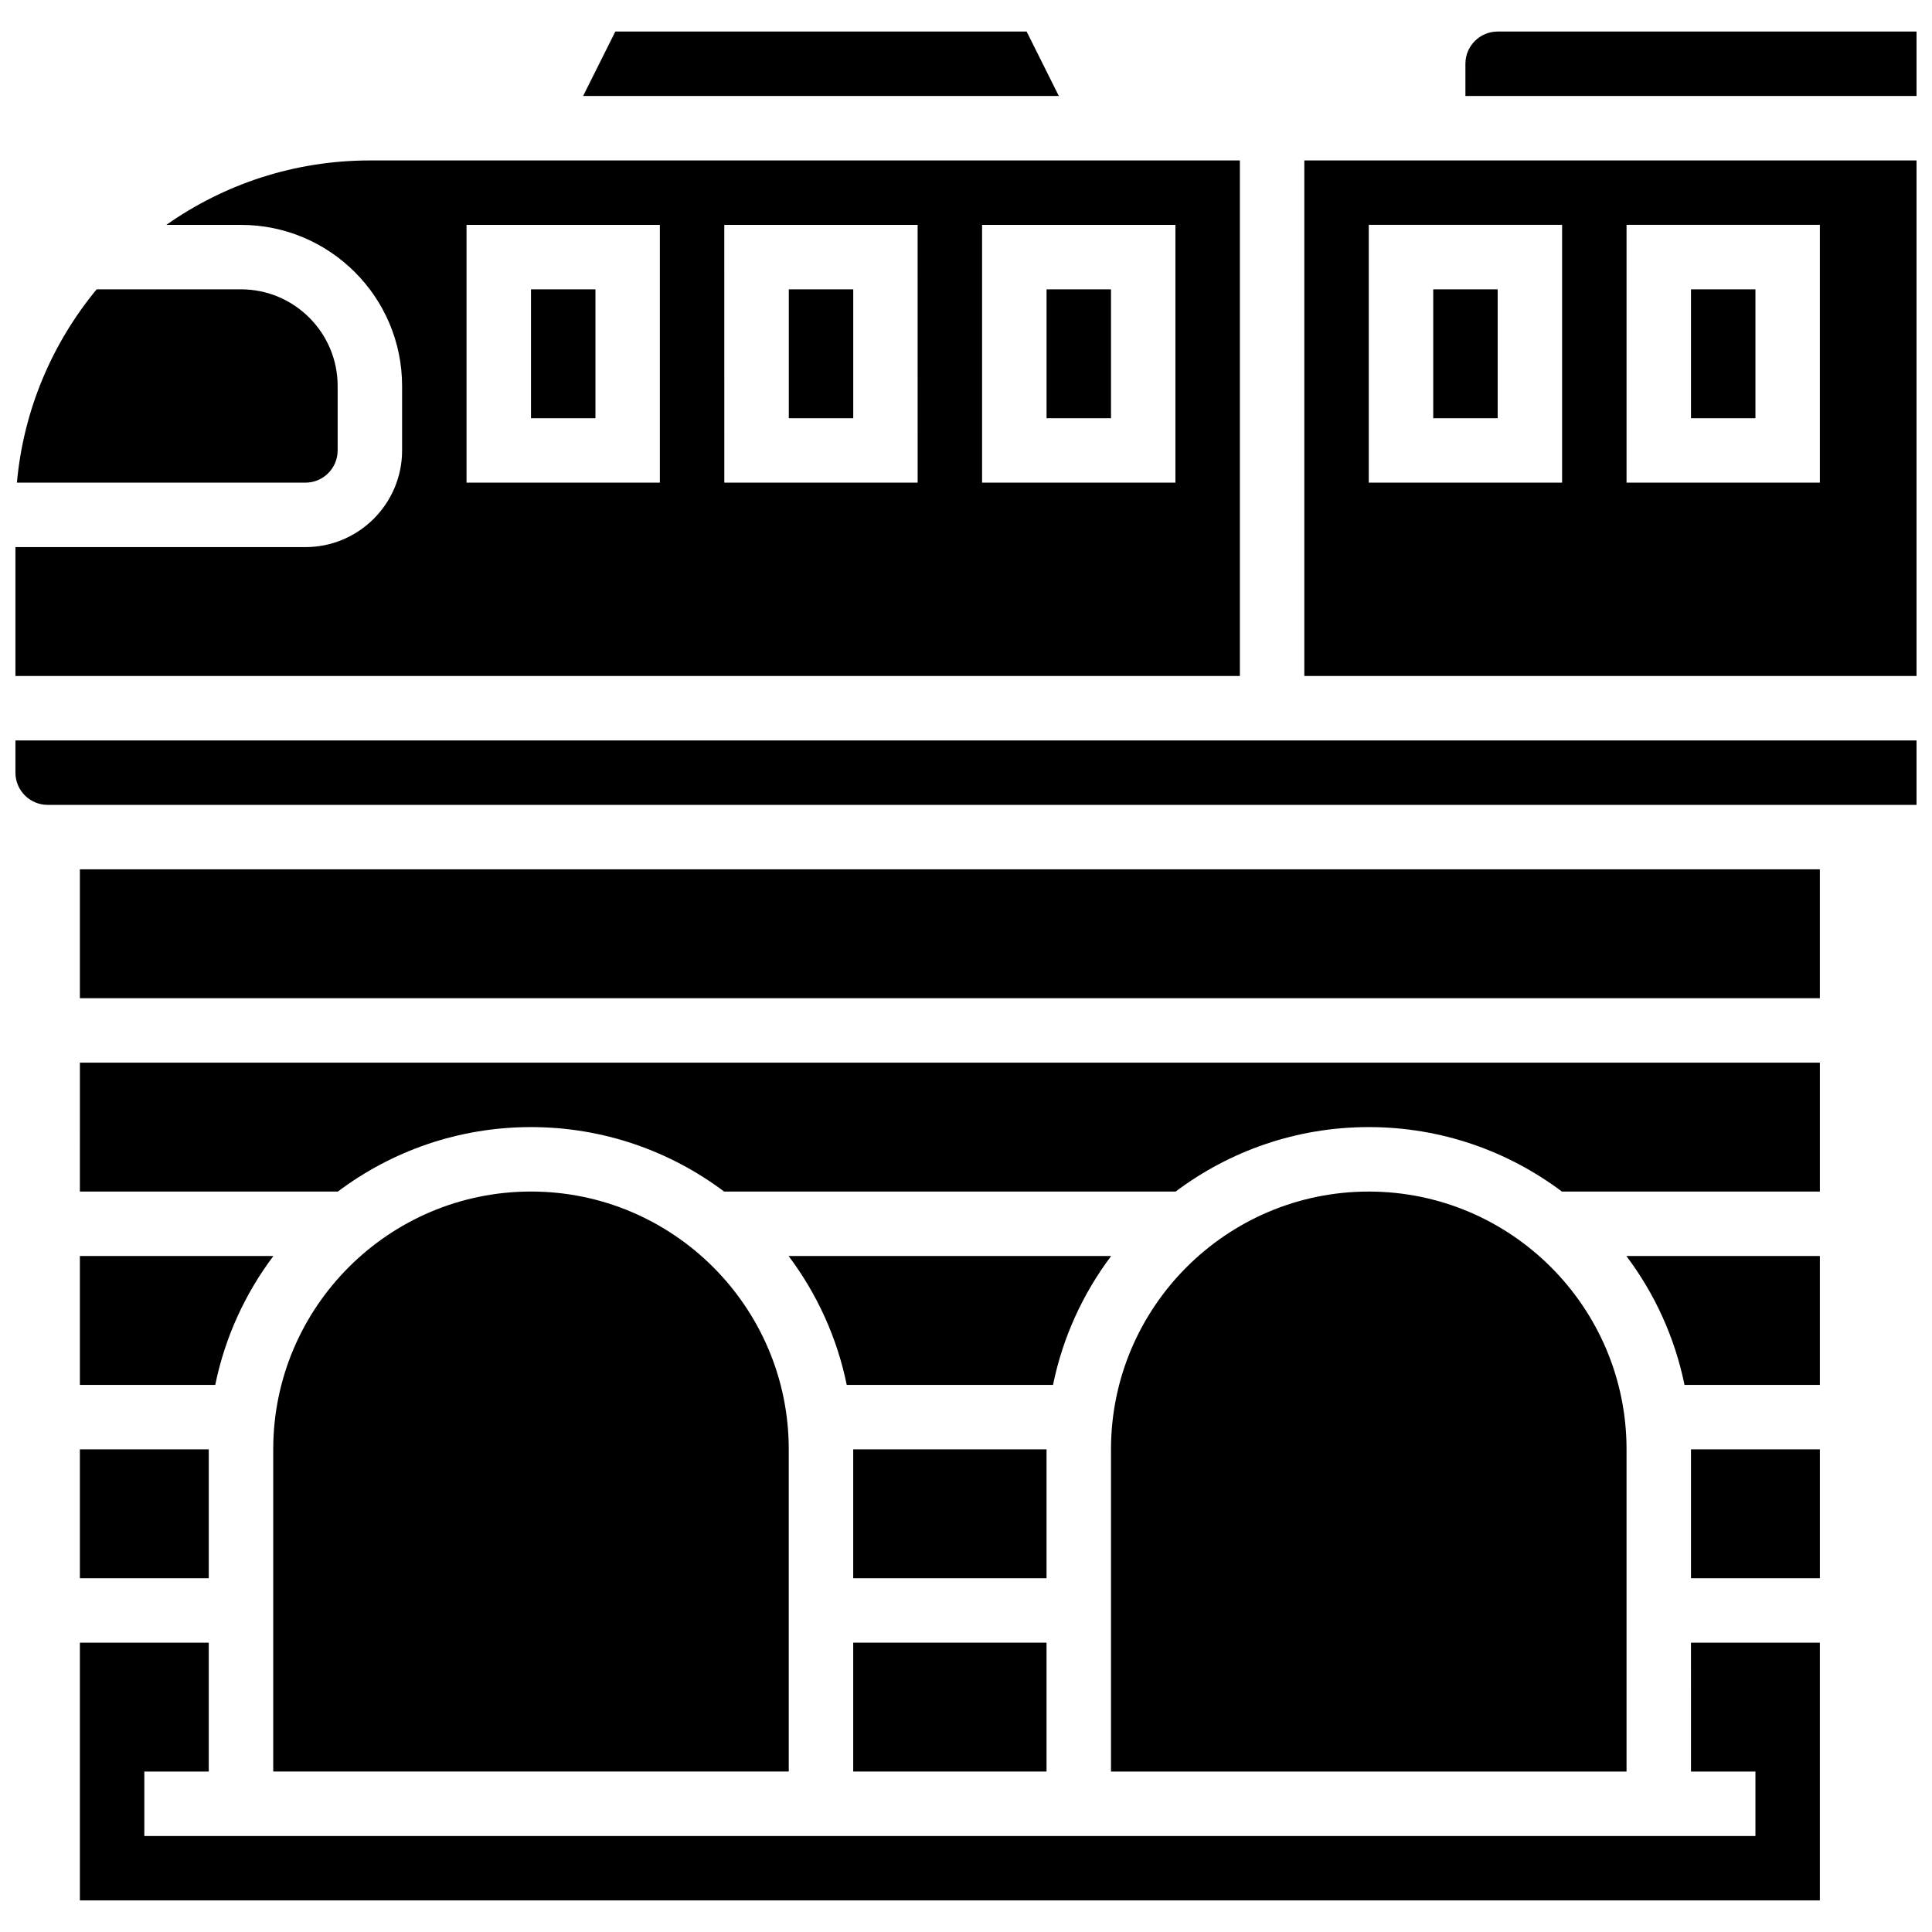 <?xml version="1.0" encoding="UTF-8"?>
<!-- Uploaded to: ICON Repo, www.iconrepo.com, Generator: ICON Repo Mixer Tools -->
<svg width="800px" height="800px" version="1.1" viewBox="144 144 512 512" xmlns="http://www.w3.org/2000/svg">
 <defs>
  <clipPath id="e">
   <path d="m148.09 186h324.91v138h-324.91z"/>
  </clipPath>
  <clipPath id="d">
   <path d="m148.09 220h85.906v52h-85.906z"/>
  </clipPath>
  <clipPath id="c">
   <path d="m489 186h162.9v138h-162.9z"/>
  </clipPath>
  <clipPath id="b">
   <path d="m148.09 340h503.81v18h-503.81z"/>
  </clipPath>
  <clipPath id="a">
   <path d="m532 152h119.9v18h-119.9z"/>
  </clipPath>
 </defs>
 <path d="m368.39 511.01h54.672c2.57-12.613 7.934-24.223 15.406-34.156h-85.484c7.473 9.934 12.836 21.543 15.406 34.156z"/>
 <path d="m165.17 511.01h35.875c2.57-12.613 7.934-24.223 15.406-34.156h-51.281z"/>
 <path d="m575.05 613.48v-85.391c0-37.668-30.645-68.312-68.312-68.312s-68.312 30.645-68.312 68.312v85.391z"/>
 <path d="m370.11 579.32h51.234v34.156h-51.234z"/>
 <path d="m370.11 528.09h51.234v34.156h-51.234z"/>
 <path d="m592.13 613.48h17.078v17.078h-426.96v-17.078h17.078v-34.156h-34.156v68.312h461.11v-68.312h-34.156z"/>
 <g clip-path="url(#e)">
  <path d="m472.58 186.52h-230.56c-20.059 0-38.668 6.324-53.945 17.078h19.789c23.543 0 42.695 19.152 42.695 42.695v17.078c0 14.125-11.492 25.617-25.617 25.617h-76.852v34.156h324.49zm-153.71 85.391h-51.234v-68.312h51.234zm68.316 0h-51.234l-0.004-68.312h51.234zm68.312 0h-51.234v-68.312h51.234z"/>
 </g>
 <g clip-path="url(#d)">
  <path d="m233.48 263.37v-17.078c0-14.125-11.492-25.617-25.617-25.617h-38.246c-11.734 14.191-19.383 31.875-21.137 51.234h76.461c4.711 0 8.539-3.828 8.539-8.539z"/>
 </g>
 <path d="m416.07 152.36h-109l-8.539 17.078h126.07z"/>
 <path d="m284.72 220.68h17.078v34.156h-17.078z"/>
 <path d="m421.35 220.68h17.078v34.156h-17.078z"/>
 <path d="m353.04 220.68h17.078v34.156h-17.078z"/>
 <path d="m284.72 459.77c-37.668 0-68.312 30.645-68.312 68.312v85.391h136.62v-85.391c0.004-37.668-30.645-68.312-68.312-68.312z"/>
 <path d="m592.13 220.68h17.078v34.156h-17.078z"/>
 <g clip-path="url(#c)">
  <path d="m489.66 323.14h162.24v-136.62h-162.24zm85.391-119.55h51.234v68.312h-51.234zm-68.312 0h51.234v68.312h-51.234z"/>
 </g>
 <path d="m523.82 220.68h17.078v34.156h-17.078z"/>
 <path d="m165.17 528.09h34.156v34.156h-34.156z"/>
 <g clip-path="url(#b)">
  <path d="m148.09 348.76c0 4.707 3.832 8.539 8.539 8.539h495.27v-17.078h-503.81z"/>
 </g>
 <g clip-path="url(#a)">
  <path d="m540.89 152.36c-4.707 0-8.539 3.832-8.539 8.539v8.539h119.55v-17.078z"/>
 </g>
 <path d="m592.13 528.09h34.156v34.156h-34.156z"/>
 <path d="m165.17 374.38h461.11v34.156h-461.11z"/>
 <path d="m590.41 511.01h35.875v-34.156h-51.281c7.477 9.934 12.836 21.543 15.406 34.156z"/>
 <path d="m165.17 459.77h68.371c14.27-10.719 31.992-17.078 51.176-17.078s36.902 6.359 51.176 17.078h119.67c14.27-10.719 31.992-17.078 51.176-17.078 19.184 0 36.902 6.359 51.176 17.078h68.371v-34.156h-461.11z"/>
</svg>